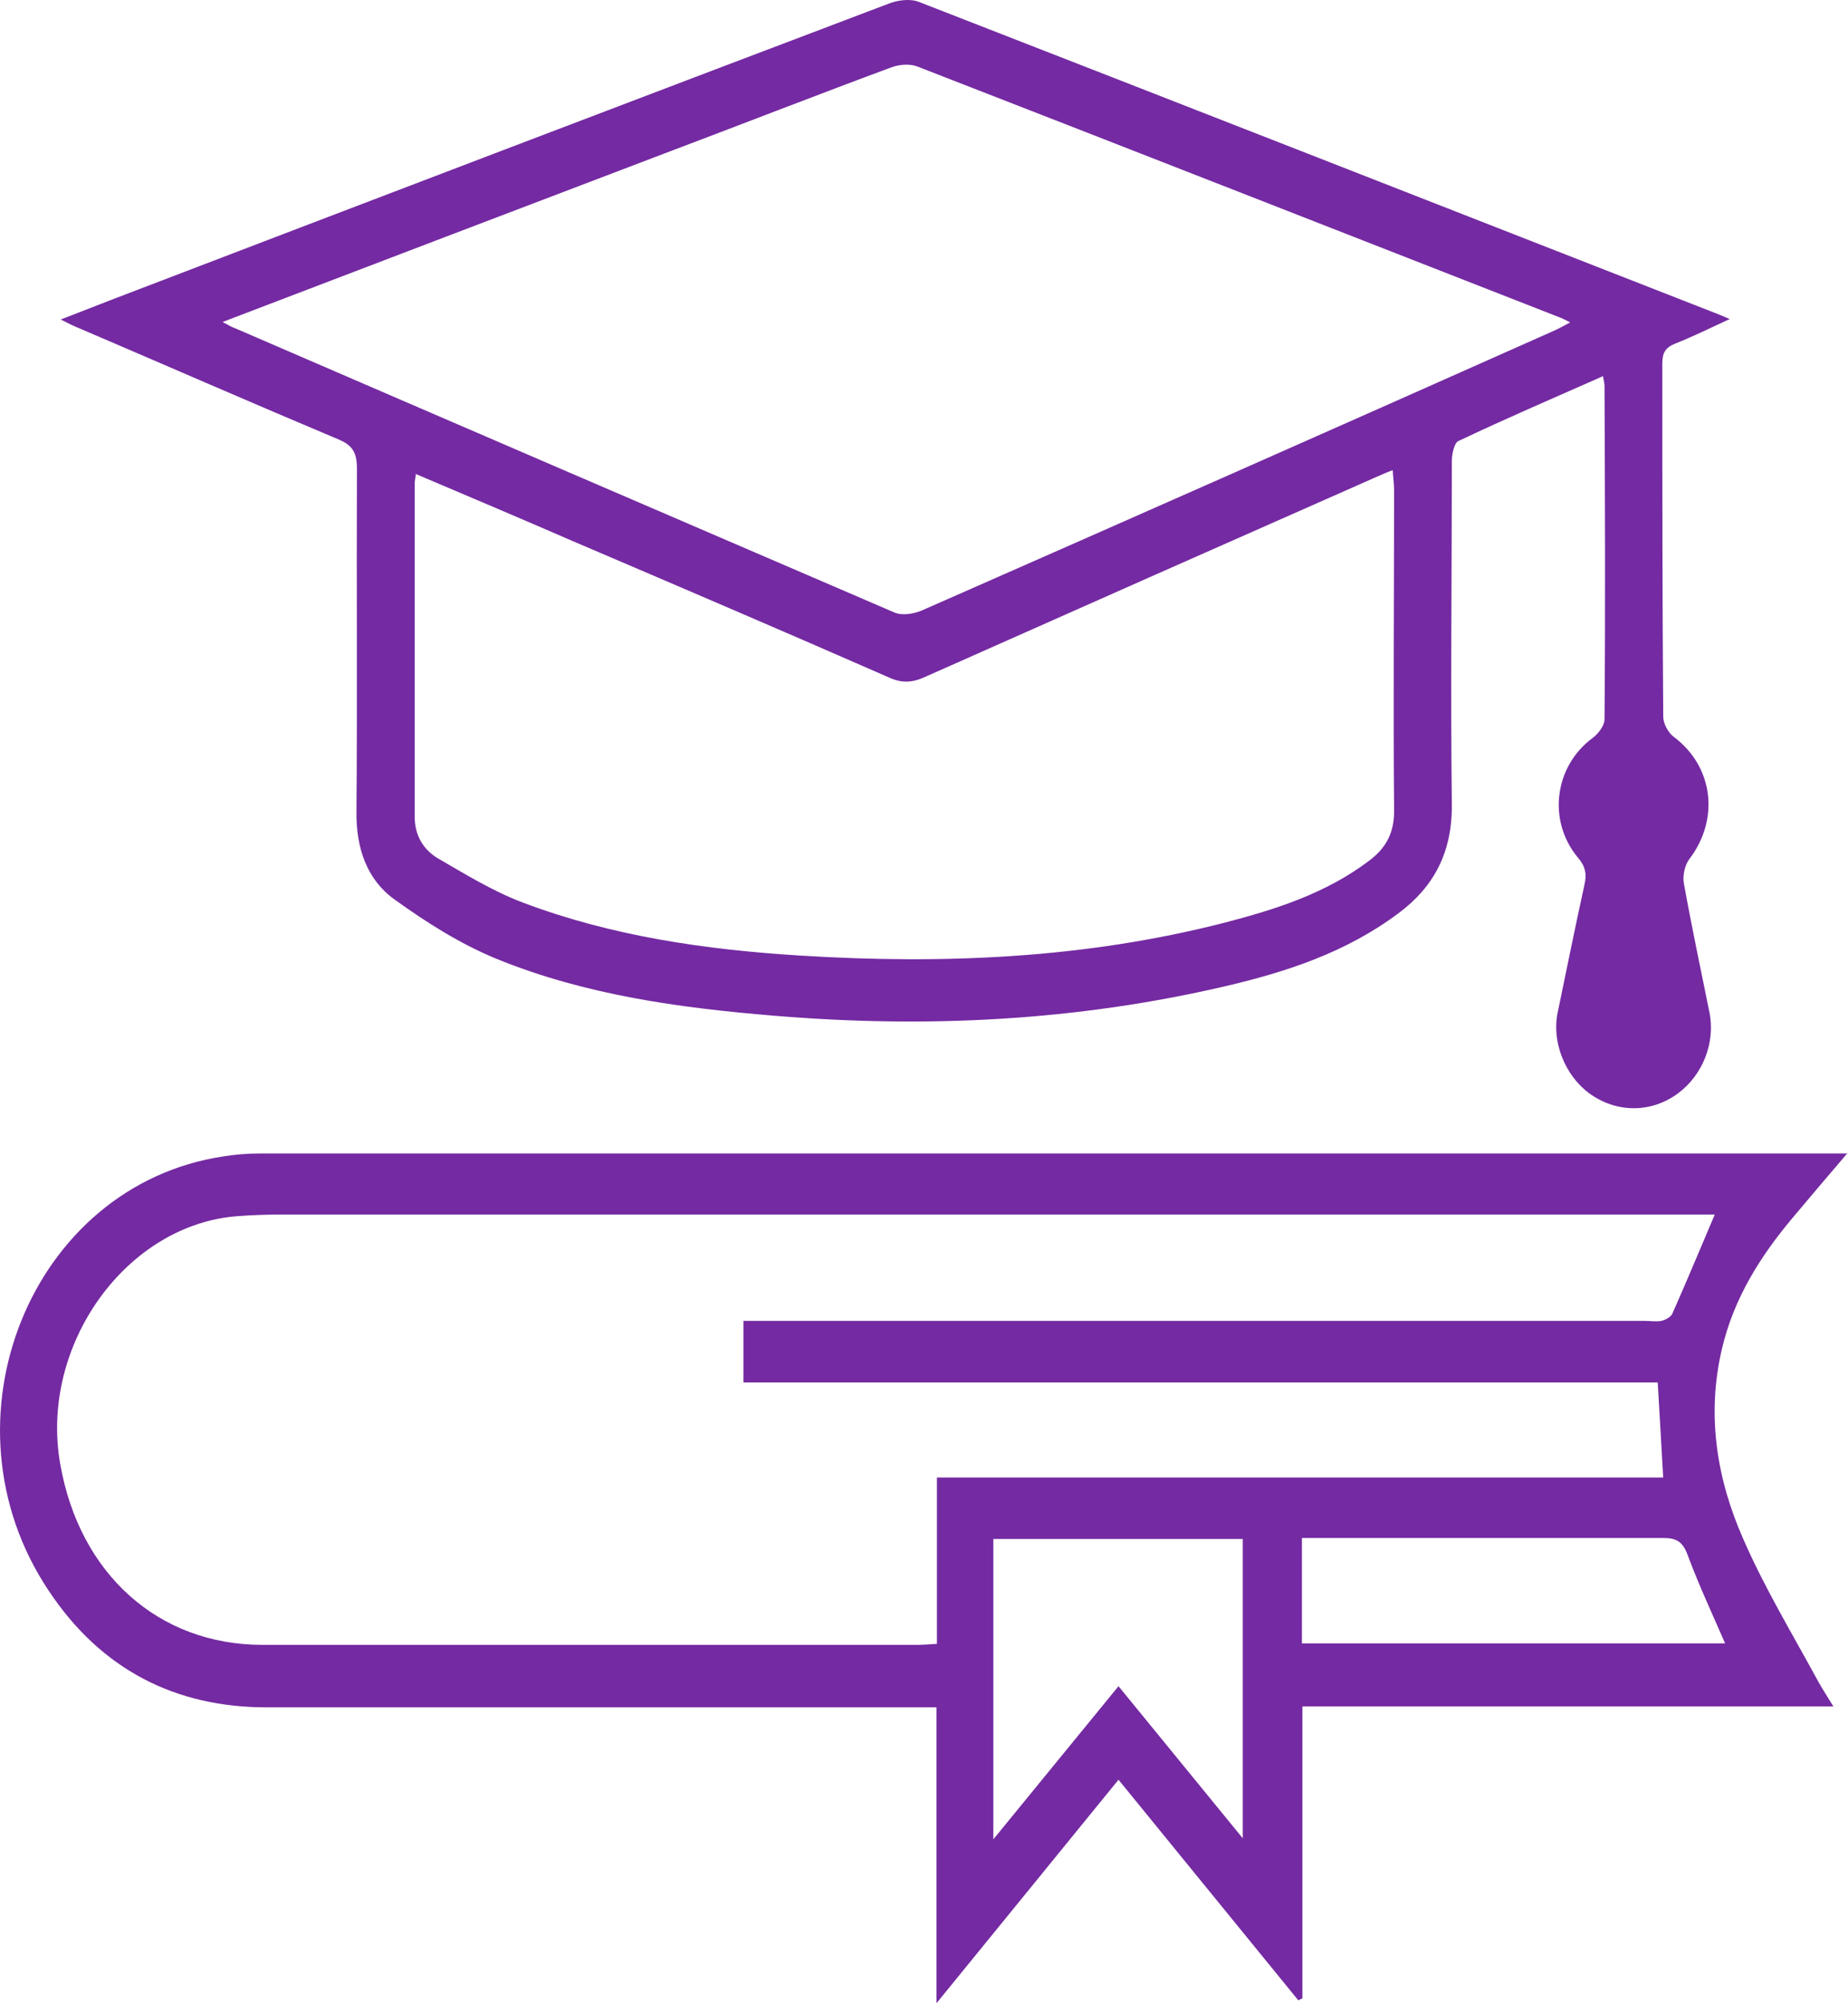 <svg width="48" height="52" viewBox="0 0 48 52" fill="none" xmlns="http://www.w3.org/2000/svg">
<path d="M47.988 29.93C47.44 30.569 47 31.093 46.547 31.629C45.713 32.626 45.035 33.7 44.725 35.016C44.32 36.741 44.594 38.403 45.285 39.962C45.844 41.24 46.571 42.441 47.238 43.668C47.345 43.859 47.464 44.038 47.619 44.294H33.828V51.872L33.721 51.923L29.052 46.198L24.324 52V44.319H23.645C18.072 44.319 12.498 44.319 6.924 44.319C4.566 44.319 2.625 43.348 1.256 41.278C-1.674 36.882 0.803 30.773 5.793 30.019C6.103 29.968 6.424 29.942 6.746 29.942C20.323 29.942 33.899 29.942 47.464 29.942H48L47.988 29.93ZM44.534 31.527H43.903C31.708 31.527 19.501 31.527 7.305 31.527C6.936 31.527 6.567 31.54 6.21 31.566C3.292 31.757 1.017 34.914 1.565 38.006C2.065 40.856 4.114 42.697 6.817 42.697C12.486 42.697 18.155 42.697 23.824 42.697C23.979 42.697 24.134 42.684 24.336 42.671V38.352H43.2L43.058 35.885H19.31V34.288H19.965C27.552 34.288 35.138 34.288 42.724 34.288C42.867 34.288 43.022 34.313 43.153 34.288C43.26 34.262 43.403 34.185 43.439 34.096C43.808 33.265 44.153 32.434 44.534 31.54V31.527ZM25.801 39.962V47.745L29.052 43.77L32.28 47.719V39.949H25.801V39.962ZM33.816 42.658H44.808C44.463 41.866 44.117 41.125 43.832 40.358C43.701 40 43.522 39.923 43.2 39.923C40.235 39.923 37.258 39.923 34.292 39.923H33.816V42.658Z" fill="#742AA2"/>
<path d="M41.64 9.763C40.366 10.326 39.116 10.863 37.877 11.45C37.77 11.501 37.71 11.795 37.71 11.974C37.71 14.939 37.675 17.904 37.71 20.882C37.722 22.121 37.246 23.016 36.341 23.693C34.983 24.716 33.423 25.227 31.839 25.597C27.956 26.505 24.038 26.696 20.084 26.364C17.631 26.16 15.19 25.827 12.879 24.882C11.95 24.498 11.081 23.949 10.247 23.348C9.533 22.837 9.247 22.019 9.259 21.073C9.283 18.108 9.259 15.144 9.271 12.166C9.271 11.757 9.163 11.565 8.806 11.412C6.555 10.466 4.304 9.482 2.065 8.524C1.934 8.473 1.803 8.409 1.577 8.294C2.101 8.089 2.53 7.923 2.959 7.757C9.676 5.188 16.381 2.632 23.098 0.089C23.336 -0 23.645 -0.039 23.872 0.051C30.803 2.747 37.722 5.457 44.654 8.166C44.713 8.192 44.773 8.217 44.928 8.281C44.403 8.524 43.963 8.741 43.51 8.92C43.26 9.022 43.177 9.15 43.177 9.444C43.177 12.498 43.177 15.553 43.201 18.607C43.201 18.786 43.332 19.016 43.463 19.118C44.499 19.885 44.677 21.252 43.879 22.3C43.76 22.454 43.701 22.735 43.736 22.926C43.939 24.051 44.177 25.176 44.403 26.288C44.558 27.067 44.225 27.91 43.582 28.383C42.891 28.895 41.986 28.895 41.283 28.383C40.652 27.923 40.295 27.041 40.461 26.275C40.688 25.176 40.914 24.064 41.152 22.977C41.224 22.684 41.176 22.479 40.974 22.249C40.188 21.291 40.378 19.885 41.367 19.156C41.509 19.054 41.676 18.837 41.676 18.671C41.7 15.795 41.688 12.907 41.676 10.032C41.676 9.968 41.664 9.904 41.64 9.789V9.763ZM5.781 8.358C5.948 8.447 6.031 8.498 6.115 8.524C11.819 10.99 17.524 13.444 23.229 15.898C23.431 15.987 23.729 15.936 23.943 15.847C29.41 13.444 34.876 11.029 40.33 8.6C40.473 8.537 40.616 8.46 40.783 8.37C40.664 8.307 40.592 8.268 40.521 8.243C34.959 6.07 29.386 3.885 23.824 1.725C23.622 1.648 23.348 1.674 23.145 1.751C21.18 2.479 19.215 3.246 17.25 3.987C13.451 5.431 9.664 6.875 5.781 8.358ZM10.807 12.281C10.783 12.434 10.771 12.498 10.771 12.562C10.771 15.438 10.771 18.326 10.771 21.201C10.771 21.687 10.998 22.045 11.343 22.262C12.069 22.684 12.796 23.131 13.57 23.425C15.904 24.307 18.334 24.652 20.787 24.805C24.503 25.035 28.183 24.882 31.815 23.949C33.137 23.604 34.435 23.195 35.567 22.339C36.007 22.006 36.222 21.61 36.21 21.009C36.186 18.249 36.21 15.489 36.21 12.728C36.21 12.562 36.186 12.409 36.174 12.204C35.972 12.281 35.829 12.345 35.686 12.409C31.803 14.121 27.909 15.847 24.026 17.572C23.693 17.725 23.419 17.738 23.086 17.584C20.346 16.383 17.595 15.207 14.844 14.032C13.522 13.457 12.188 12.894 10.807 12.307V12.281Z" fill="#742AA2"/>
</svg>
